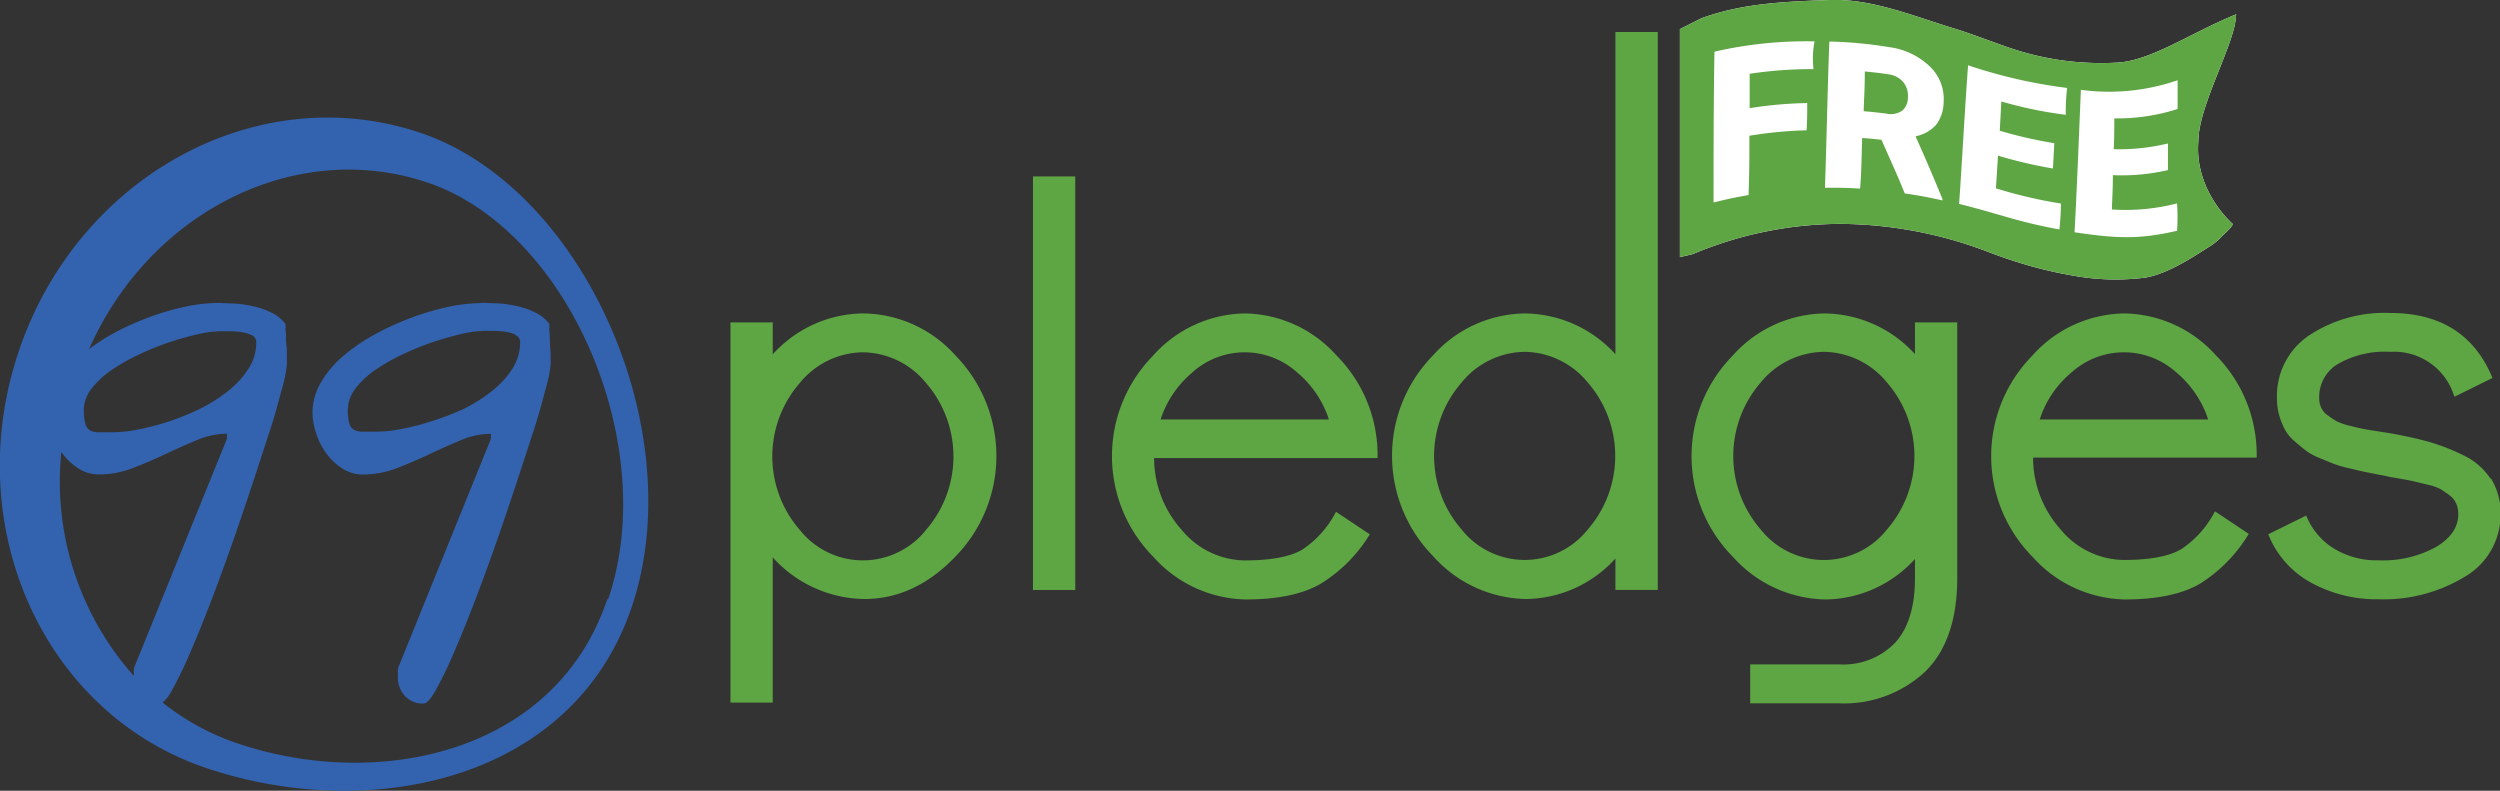 <?xml version="1.0" encoding="UTF-8"?> <svg xmlns="http://www.w3.org/2000/svg" id="Layer_1" data-name="Layer 1" viewBox="0 0 279.17 88.3"><rect x="0" y="0" width="279.17" height="88.3" fill="#333333" stroke="none"/><defs><style>.cls-1{fill:#fff;}.cls-2,.cls-4{fill:#5ea544;}.cls-2{fill-rule:evenodd;}.cls-3{fill:#3362ae;}</style></defs><title>99pFreeLogo color</title><path class="cls-1" d="M355.11,344c4.59-1.67,9.54-1.83,14.21-2s9.32,1.79,14.08,3.24c1.14.35,2.25.76,3.36,1.16s2.21.81,3.34,1.17A31.58,31.58,0,0,0,401.29,349c3.82-.14,8.2-3.26,13.41-5.4,0,3.07-4.2,10.15-4.21,14.14-.48,5.59,3.83,9.26,3.83,9.26,0,.34-.94,1.09-1.25,1.44a6.16,6.16,0,0,1-1.1.93c-2.13,1.38-5.07,3.31-7.57,3.65a26.21,26.21,0,0,1-7.83-.23,45.83,45.83,0,0,1-4.78-1.07c-1.56-.44-3.08-.95-4.54-1.5A47,47,0,0,0,370.62,367a42.8,42.8,0,0,0-16.53,3.35c-.12.05-1.37.33-1.5.36V345.25l2.52-1.27Z" transform="translate(-165 -342)"></path><path class="cls-2" d="M355.11,344c4.59-1.67,9.54-1.83,14.21-2s9.32,1.79,14.08,3.24c1.14.35,2.25.76,3.36,1.16s2.21.81,3.34,1.17A31.58,31.58,0,0,0,401.29,349c3.82-.14,8.2-3.26,13.41-5.4,0,3.07-4.2,10.15-4.21,14.14-.48,5.59,3.83,9.26,3.83,9.26,0,.34-.94,1.09-1.25,1.44a6.16,6.16,0,0,1-1.1.93c-2.13,1.38-5.07,3.31-7.57,3.65a26.21,26.21,0,0,1-7.83-.23,45.83,45.83,0,0,1-4.78-1.07c-1.56-.44-3.08-.95-4.54-1.5A47,47,0,0,0,370.62,367a42.8,42.8,0,0,0-16.53,3.35c-.12.05-1.37.33-1.5.36V345.25l2.52-1.27Z" transform="translate(-165 -342)"></path><path class="cls-3" d="M212,356.85c-18.15-6.16-38.24,4.73-44.88,24.3s2.69,40.43,20.84,46.59,41,1.62,47.6-18S230.17,363,212,356.85Zm-40.14,35.61c0,.05.06.11.09.15a6.69,6.69,0,0,0,1.79,1.69,4.18,4.18,0,0,0,2.33.68,10.45,10.45,0,0,0,3.76-.71c1.23-.47,2.45-1,3.66-1.57s2.38-1.09,3.53-1.57a8.76,8.76,0,0,1,3.32-.7V391L180,416.5a1.5,1.5,0,0,0-.06.53v.44a32.61,32.61,0,0,1-8.09-25Zm2.49-4.68a4,4,0,0,1,.89-2.4,10.11,10.11,0,0,1,2.31-2.12,22.74,22.74,0,0,1,3.14-1.75,29.06,29.06,0,0,1,3.41-1.35,31.7,31.7,0,0,1,3.14-.87,11.94,11.94,0,0,1,2.3-.3h1a10.2,10.2,0,0,1,1.35.09,3.91,3.91,0,0,1,1.2.34.82.82,0,0,1,.52.8,5.32,5.32,0,0,1-.86,2.95,10.13,10.13,0,0,1-2.24,2.46,17.45,17.45,0,0,1-3.14,2,28,28,0,0,1-3.54,1.44,26.11,26.11,0,0,1-3.41.89,14.85,14.85,0,0,1-2.74.31h-1.63a2,2,0,0,1-1-.21,1.19,1.19,0,0,1-.52-.74,5.32,5.32,0,0,1-.16-1.51Zm58.46,21.14C227,426.2,207.18,430.32,191.48,425a27.42,27.42,0,0,1-8.32-4.55,4.29,4.29,0,0,0,1.05-1.38,42.69,42.69,0,0,0,1.94-4q1.08-2.46,2.31-5.66c.82-2.13,1.63-4.34,2.43-6.61s1.56-4.53,2.3-6.76,1.4-4.28,2-6.12,1-3.42,1.35-4.71a13.56,13.56,0,0,0,.5-2.55c0-.17,0-.46,0-.89s0-.88-.07-1.36,0-.91-.06-1.32,0-.69,0-.86a4,4,0,0,0-1.54-1.29,8.65,8.65,0,0,0-2.09-.74,14,14,0,0,0-2.18-.31c-.72,0-1.32-.06-1.82-.06a17.54,17.54,0,0,0-3.5.4,28.57,28.57,0,0,0-4.06,1.17,31.8,31.8,0,0,0-4.09,1.84,22.45,22.45,0,0,0-2.68,1.74c6.78-15.33,23.09-23.58,37.83-18.58,15.7,5.33,26,29.22,20.14,46.5Z" transform="translate(-165 -342)"></path><path class="cls-3" d="M218.65,375.85a17.54,17.54,0,0,0-3.5.4,28.57,28.57,0,0,0-4.06,1.17,31.8,31.8,0,0,0-4.09,1.84,21.39,21.39,0,0,0-3.6,2.43,11.47,11.47,0,0,0-2.55,3,6.59,6.59,0,0,0-.95,3.41,7.31,7.31,0,0,0,.4,2.28,7.87,7.87,0,0,0,1.13,2.24,6.55,6.55,0,0,0,1.79,1.69,4.18,4.18,0,0,0,2.33.68,10.45,10.45,0,0,0,3.76-.71c1.23-.47,2.45-1,3.66-1.57s2.38-1.09,3.53-1.57a8.76,8.76,0,0,1,3.32-.7V391L209.49,416.5a1.5,1.5,0,0,0-.06.53v.58a3,3,0,0,0,.77,2.09,2.67,2.67,0,0,0,2.12.86c.33,0,.78-.5,1.35-1.51a41.14,41.14,0,0,0,1.94-4q1.08-2.46,2.31-5.66c.82-2.13,1.63-4.34,2.43-6.61s1.56-4.53,2.3-6.77,1.4-4.27,2-6.12,1-3.41,1.35-4.7a13.24,13.24,0,0,0,.49-2.55c0-.17,0-.46,0-.89s-.05-.89-.07-1.36,0-.91-.06-1.32,0-.7,0-.86a4,4,0,0,0-1.54-1.29,8.65,8.65,0,0,0-2.09-.74,14,14,0,0,0-2.18-.31c-.72,0-1.32-.06-1.82-.06Zm3.91,3.57a.82.82,0,0,1,.52.8,5.43,5.43,0,0,1-.86,2.95,10.13,10.13,0,0,1-2.24,2.46,17.45,17.45,0,0,1-3.14,2A28,28,0,0,1,213.3,389a26.11,26.11,0,0,1-3.41.89,14.85,14.85,0,0,1-2.74.31h-1.63a2,2,0,0,1-1-.21,1.19,1.19,0,0,1-.52-.74,5.32,5.32,0,0,1-.16-1.51,4,4,0,0,1,.89-2.4,9.89,9.89,0,0,1,2.31-2.12,22.74,22.74,0,0,1,3.14-1.75,29.06,29.06,0,0,1,3.41-1.35,31.7,31.7,0,0,1,3.14-.87,11.94,11.94,0,0,1,2.3-.3h1a10.2,10.2,0,0,1,1.35.09,3.91,3.91,0,0,1,1.2.34Z" transform="translate(-165 -342)"></path><path class="cls-4" d="M261.41,377a13.76,13.76,0,0,0-10.12,4.57V378h-4.72v42.46h4.72V404.24a14,14,0,0,0,10.25,4.65c3.74,0,7.16-1.6,10.17-4.76a16.07,16.07,0,0,0,0-22.42A14,14,0,0,0,261.41,377Zm0,4.34a9.25,9.25,0,0,1,7,3.43,12.52,12.52,0,0,1,0,16.4,9,9,0,0,1-14.1,0,12.49,12.49,0,0,1,0-16.4,9.23,9.23,0,0,1,7.05-3.43Z" transform="translate(-165 -342)"></path><polygon class="cls-2" points="120.07 19.7 115.35 19.7 115.35 65.88 120.07 65.88 120.07 19.7 120.07 19.7"></polygon><path class="cls-4" d="M304,377a14,14,0,0,0-10.28,4.76,16,16,0,0,0,.07,22.42,14.18,14.18,0,0,0,10.33,4.76c3.55,0,6.37-.59,8.37-1.76a16.67,16.67,0,0,0,5.36-5.33l.12-.18-3.78-2.52-.11.2a11.15,11.15,0,0,1-3.62,4c-1.32.81-3.5,1.23-6.46,1.23a9.28,9.28,0,0,1-7.06-3.43,12,12,0,0,1-3.06-8h24.95v-.22a15.73,15.73,0,0,0-4.56-11.21A14,14,0,0,0,304,377Zm-5.79,6.53a8.74,8.74,0,0,1,11.57,0,11.53,11.53,0,0,1,3.62,5.31H294.6a11.53,11.53,0,0,1,3.62-5.31Z" transform="translate(-165 -342)"></path><path class="cls-4" d="M345.37,381.53A13.83,13.83,0,0,0,335.26,377,14,14,0,0,0,325,381.71a16,16,0,0,0,.06,22.42,14.18,14.18,0,0,0,10.33,4.76,13.66,13.66,0,0,0,10-4.52v3.51h4.73V345.57h-4.73v36Zm-10.11-.24a9.25,9.25,0,0,1,7.05,3.43,12.52,12.52,0,0,1,0,16.4,9,9,0,0,1-14.1,0,12.49,12.49,0,0,1,0-16.4,9.23,9.23,0,0,1,7.05-3.43Z" transform="translate(-165 -342)"></path><path class="cls-4" d="M378.83,381.53A13.85,13.85,0,0,0,368.72,377a14,14,0,0,0-10.28,4.76,16,16,0,0,0,.07,22.42,14.18,14.18,0,0,0,10.33,4.76,13.66,13.66,0,0,0,10-4.52v2.16c0,3.16-.74,5.58-2.21,7.19a8.06,8.06,0,0,1-6.27,2.42h-9.92v4.35h9.92a13.29,13.29,0,0,0,9.58-3.5c2.4-2.32,3.62-5.84,3.62-10.46V378h-4.72v3.57Zm-10.11-.24a9.25,9.25,0,0,1,7,3.43,12.52,12.52,0,0,1,0,16.4,9,9,0,0,1-14.11,0,12.52,12.52,0,0,1,0-16.4,9.25,9.25,0,0,1,7.06-3.43Z" transform="translate(-165 -342)"></path><path class="cls-4" d="M402.17,377a14,14,0,0,0-10.27,4.76,16,16,0,0,0,.07,22.42,14.18,14.18,0,0,0,10.33,4.76c3.55,0,6.37-.59,8.37-1.76A16.67,16.67,0,0,0,416,401.8l.12-.18-3.78-2.52-.11.2a11.15,11.15,0,0,1-3.62,4c-1.32.81-3.5,1.23-6.47,1.23a9.28,9.28,0,0,1-7.05-3.43,12,12,0,0,1-3.06-8H417v-.22a15.73,15.73,0,0,0-4.56-11.21A14,14,0,0,0,402.17,377Zm-5.78,6.53a8.74,8.74,0,0,1,11.57,0,11.53,11.53,0,0,1,3.62,5.31H392.77a11.45,11.45,0,0,1,3.62-5.31Z" transform="translate(-165 -342)"></path><path class="cls-4" d="M443.1,395.44a7.44,7.44,0,0,0-3.12-2.65,23.33,23.33,0,0,0-3.71-1.44c-1.13-.32-2.54-.64-4.19-.94l-1.49-.24c-.75-.11-1.29-.2-1.61-.26s-.84-.18-1.52-.35a6.86,6.86,0,0,1-1.47-.49,8.89,8.89,0,0,1-1-.65,2.22,2.22,0,0,1-.77-.86,2.51,2.51,0,0,1-.24-1.13,4.29,4.29,0,0,1,2-3.73,10.5,10.5,0,0,1,5.95-1.41,7,7,0,0,1,7.07,4.79l.09.22,4.24-2.09-.08-.19c-2-4.69-5.78-7.07-11.32-7.07a15.3,15.3,0,0,0-9.12,2.53,8.16,8.16,0,0,0-3.55,7,6.86,6.86,0,0,0,.26,1.92,8.21,8.21,0,0,0,.62,1.55,4.53,4.53,0,0,0,1.09,1.32c.46.4.86.74,1.2,1a6.36,6.36,0,0,0,1.53.85l1.52.63a13.17,13.17,0,0,0,1.76.52l1.65.39,1.57.31c.74.13,1.18.23,1.36.28l1.39.24c.67.12,1.2.22,1.58.32l1.46.35a5.4,5.4,0,0,1,1.3.47c.3.19.63.42,1,.69a2.22,2.22,0,0,1,.72.9,2.83,2.83,0,0,1,.24,1.18c0,1.46-.8,2.65-2.43,3.65a12.26,12.26,0,0,1-6.46,1.52,9.19,9.19,0,0,1-5-1.32,7.62,7.62,0,0,1-3-3.47l-.09-.21-4.24,2.09.08.19a10.58,10.58,0,0,0,4.73,5.23,15.26,15.26,0,0,0,7.52,1.84,17.44,17.44,0,0,0,9.66-2.54,8,8,0,0,0,3.95-7,7.21,7.21,0,0,0-1.07-3.95Z" transform="translate(-165 -342)"></path><path class="cls-1" d="M366.74,356.55a45.9,45.9,0,0,0-6.39.61c0,2.65,0,4-.09,6.62-1.57.28-2.35.44-3.91.83,0-5.61,0-11.22.1-16.84a45.92,45.92,0,0,1,11.18-1.15,10,10,0,0,0-.12,3.1,46.05,46.05,0,0,0-7.13.52c0,1.54,0,2.31,0,3.84a44.78,44.78,0,0,1,6.43-.57c0,1.22,0,1.82-.07,3Z" transform="translate(-165 -342)"></path><path class="cls-1" d="M373.11,354.42c1,.08,1.52.14,2.54.27a2.28,2.28,0,0,0,1.75-.32,1.89,1.89,0,0,0,.65-1.49,2.43,2.43,0,0,0-.52-1.72,2.64,2.64,0,0,0-1.72-.87c-1-.15-1.54-.21-2.57-.31,0,1.78-.07,2.67-.13,4.44Zm2,3.19c-.87-.09-1.3-.14-2.16-.2-.09,2.26-.06,3.5-.24,5.65-1.57-.09-2.35-.11-3.92-.09.19-5.44.28-10.88.49-16.33a47.14,47.14,0,0,1,6.66.62,8.08,8.08,0,0,1,4.61,2.21,5,5,0,0,1,1.49,3.93,4.27,4.27,0,0,1-.84,2.54,4.18,4.18,0,0,1-2.29,1.28c1.24,2.8,1.84,4.19,3,7a.81.81,0,0,1,0,.16c-1.68-.37-2.52-.53-4.21-.78-.91-2.25-1.54-3.57-2.6-6Z" transform="translate(-165 -342)"></path><path class="cls-1" d="M394.21,360.81a50.82,50.82,0,0,1-6.1-1.43c-.09,1.46-.13,2.19-.23,3.65a52,52,0,0,0,7.26,1.7,28.83,28.83,0,0,1-.17,2.89c-4.62-.83-6.73-1.74-11.2-2.85.36-5.16.62-10.32,1-15.48a56.67,56.67,0,0,0,11.06,2.53,23.34,23.34,0,0,0-.15,3,46.31,46.31,0,0,1-7.2-1.49c-.06,1.32-.1,2-.17,3.27a49,49,0,0,0,6.09,1.39l-.15,2.81Z" transform="translate(-165 -342)"></path><path class="cls-1" d="M407.05,361a22.57,22.57,0,0,1-6.11.56c0,1.54-.06,2.3-.11,3.83a22.84,22.84,0,0,0,7.28-.68,23.62,23.62,0,0,1,0,3.06c-4.31,1-6.81.85-11.45.17.29-5.31.48-10.61.71-15.91a23.46,23.46,0,0,0,10.8-1.07c0,1.29,0,1.93,0,3.21a22,22,0,0,1-7.07,1.05c0,1.38,0,2.07-.06,3.44a23.1,23.1,0,0,0,6.05-.64c0,1.2,0,1.79,0,3Z" transform="translate(-165 -342)"></path></svg> 